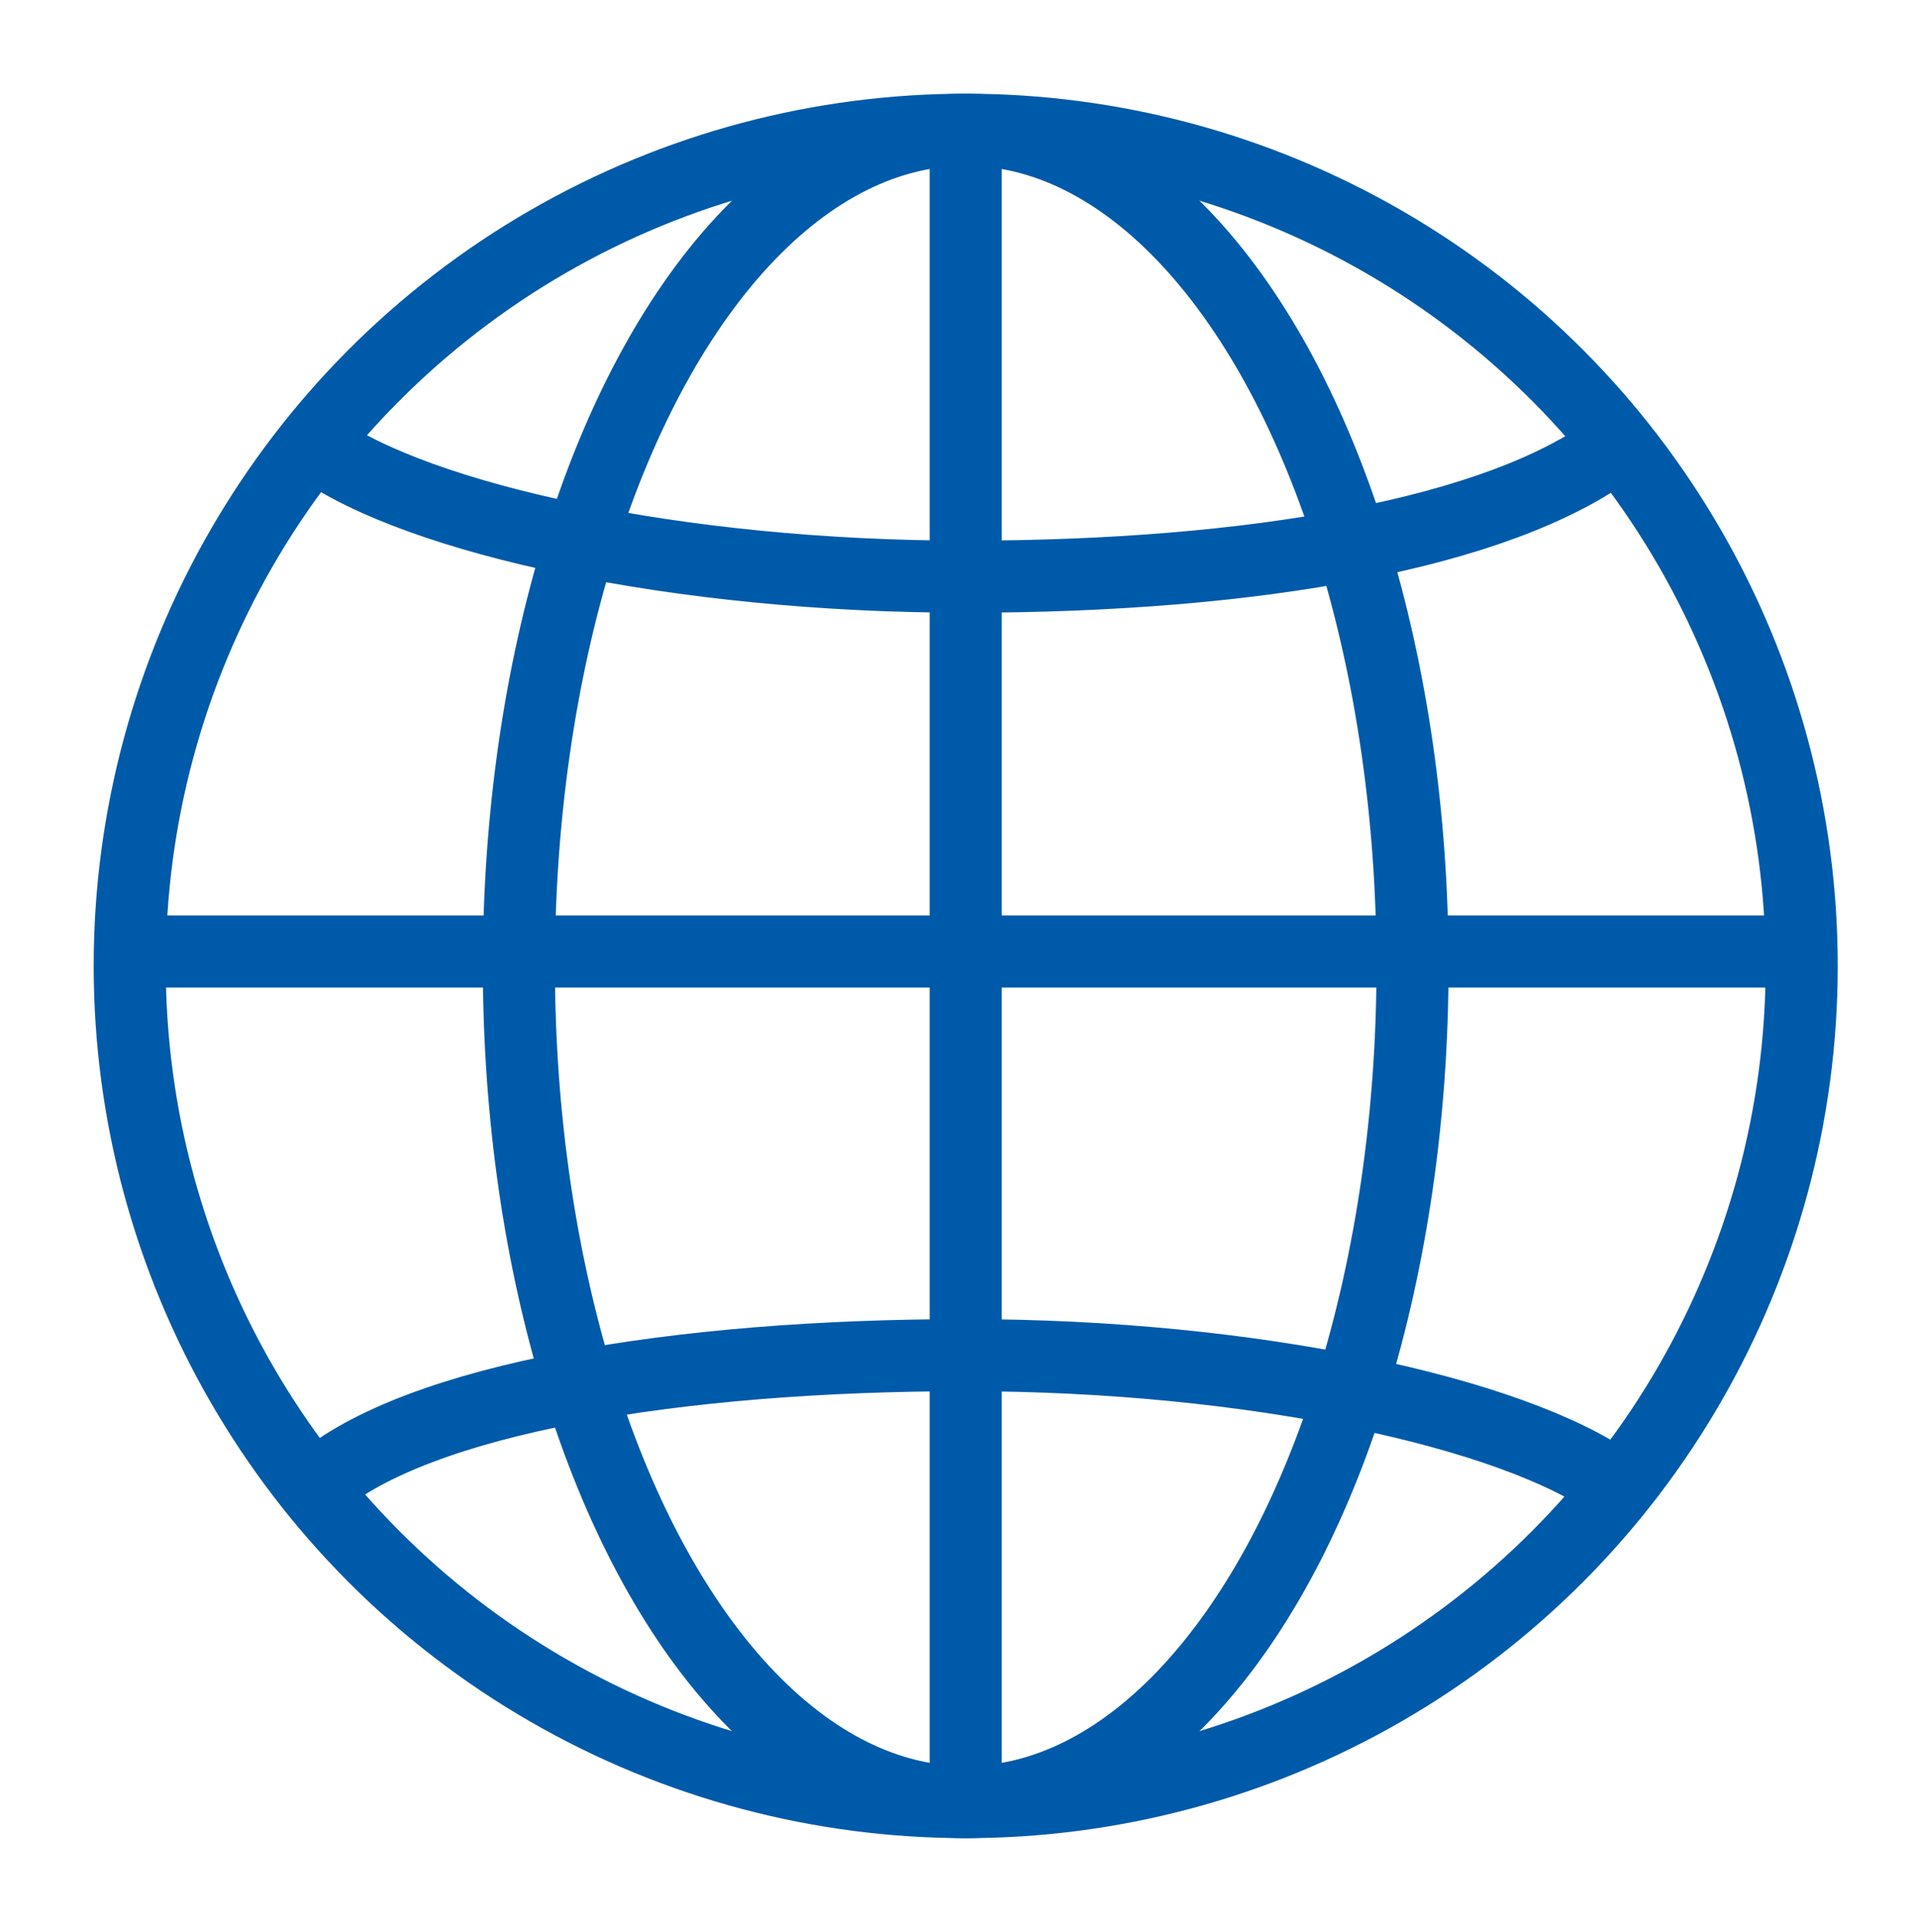 <?xml version="1.0" encoding="utf-8"?>
<!-- Generator: Adobe Illustrator 24.2.3, SVG Export Plug-In . SVG Version: 6.00 Build 0)  -->
<svg version="1.1" id="Layer_1" xmlns="http://www.w3.org/2000/svg" xmlns:xlink="http://www.w3.org/1999/xlink" x="0px" y="0px"
	 viewBox="0 0 13.3 13.4" style="enable-background:new 0 0 13.3 13.4;" xml:space="preserve">
<style type="text/css">
	.st0{fill:none;stroke:#005AAA;stroke-width:0.5;stroke-miterlimit:10;}
</style>
<circle class="st0" cx="6.7" cy="6.7" r="5.8"/>
<ellipse class="st0" cx="6.7" cy="6.7" rx="3.1" ry="5.8"/>
<path class="st0" d="M11.2,3.1C10.4,3.7,8.7,4,6.7,4c-2,0-3.8-0.4-4.5-0.9"/>
<path class="st0" d="M2.2,10.3c0.7-0.6,2.5-0.9,4.5-0.9c2,0,3.8,0.4,4.5,0.9"/>
<line class="st0" x1="0.9" y1="6.6" x2="12.4" y2="6.6"/>
<line class="st0" x1="6.7" y1="0.9" x2="6.7" y2="12.4"/>
</svg>
